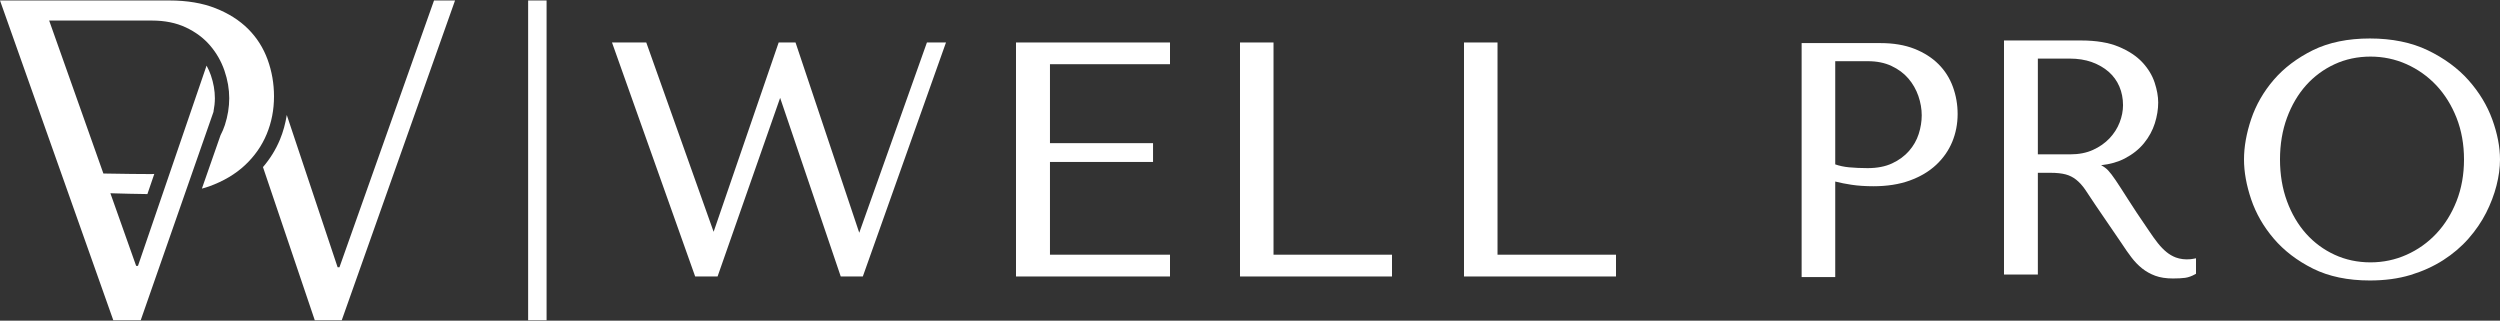 <?xml version="1.0" encoding="UTF-8"?> <svg xmlns="http://www.w3.org/2000/svg" width="920" height="118" viewBox="0 0 920 118" fill="none"><rect x="0" y="0" width="920" height="118" fill="#333333" stroke="none"/> <path d="M124.917 98.357H124.245L105.535 42.323C105.031 45.454 104.221 48.496 103.021 51.371C101.494 55.051 99.393 58.437 96.773 61.489L115.839 117.856H125.758L167.453 0.175H159.718L124.917 98.357Z" fill="white"></path> <path d="M100.835 35.474C100.835 30.773 100.051 26.259 98.483 21.941C96.909 17.633 94.531 13.874 91.338 10.675C88.141 7.486 84.133 4.934 79.314 3.031C74.494 1.127 68.835 0.175 62.334 0.175H15.468H9.008H0L19.698 55.767L41.695 117.856H51.782L72.124 59.605L78.51 41.312L78.526 41.273L78.605 41.047C78.59 41.047 78.577 41.038 78.563 41.038C78.885 39.389 79.076 37.75 79.076 36.151C79.076 33.393 78.578 30.547 77.598 27.692C77.173 26.465 76.634 25.287 76.016 24.149L71.175 38.28L50.773 97.847H50.102L40.621 71.115C44.958 71.263 50.32 71.361 54.243 71.42L56.778 64.011C56.439 64.02 56.123 64.06 55.777 64.06C53.358 64.06 44.313 63.991 38.047 63.854L34.291 53.255L18.091 7.564H55.945C60.652 7.564 64.797 8.408 68.385 10.086C71.971 11.774 74.942 13.982 77.298 16.73C79.653 19.478 81.417 22.559 82.593 25.974C83.77 29.399 84.357 32.785 84.357 36.151C84.357 39.399 83.826 42.676 82.761 45.984C82.335 47.308 81.778 48.565 81.147 49.791L74.295 69.408C75.193 69.153 76.103 68.908 76.96 68.594C82.227 66.69 86.627 64.089 90.158 60.782C93.69 57.475 96.352 53.667 98.144 49.35C99.937 45.032 100.835 40.41 100.835 35.474Z" fill="white"></path> <path d="M194.354 117.856H201.141V0.175H194.354V117.856Z" fill="white"></path> <path d="M348.128 15.631H341.107L316.203 85.653L292.902 16.075L292.746 15.631H286.553L262.612 85.304L237.826 15.631H225.216L255.664 101.299L255.823 101.743H264.068L287.091 36.02L309.236 101.283L309.392 101.743H317.519L347.808 16.52L348.128 15.631Z" fill="white"></path> <path d="M430.56 93.73H386.385V59.599H424.318V52.681H386.385V23.628H430.56V15.631H373.888V101.743H430.56V93.73Z" fill="white"></path> <path d="M512.256 93.73H468.654V15.631H456.32V101.743H512.256V93.73Z" fill="white"></path> <path d="M594.688 93.73H551.086V15.631H538.752V101.743H594.688V93.73Z" fill="white"></path> <path d="M675.366 22.521H687.406C690.685 22.521 693.605 23.108 696.079 24.282C698.561 25.441 700.645 26.98 702.273 28.884C703.906 30.788 705.146 32.962 705.96 35.326C706.78 37.706 707.194 40.102 707.194 42.434C707.194 44.703 706.821 47.004 706.079 49.321C705.341 51.606 704.144 53.7 702.521 55.557C700.894 57.413 698.81 58.953 696.324 60.111C693.838 61.285 690.795 61.872 687.284 61.872C684.8 61.872 682.501 61.761 680.448 61.571C678.6 61.396 676.893 61.031 675.366 60.492V22.521ZM720.408 41.959C720.408 38.499 719.823 35.136 718.672 31.978C717.511 28.789 715.728 25.964 713.369 23.616C711.01 21.252 708.021 19.348 704.483 17.951C700.945 16.555 696.747 15.857 692.005 15.857H663V101.969H675.366V66.807C677.239 67.283 679.257 67.679 681.371 67.997C683.807 68.362 686.529 68.536 689.464 68.536C694.449 68.536 698.927 67.838 702.77 66.442C706.637 65.046 709.913 63.094 712.507 60.666C715.104 58.238 717.094 55.398 718.42 52.209C719.738 49.02 720.408 45.576 720.408 41.959Z" fill="white"></path> <path d="M749.931 21.561H761.621C764.631 21.561 767.377 21.99 769.78 22.847C772.181 23.72 774.27 24.91 775.99 26.418C777.702 27.926 779.024 29.736 779.916 31.815C780.817 33.91 781.273 36.227 781.273 38.704C781.273 40.783 780.854 42.926 780.031 45.053C779.208 47.179 777.958 49.148 776.313 50.894C774.661 52.64 772.612 54.084 770.218 55.163C767.831 56.258 765.021 56.798 761.867 56.798H749.931V21.561ZM806.162 95.384C804.165 95.59 802.249 95.32 800.732 94.765C799.504 94.305 798.335 93.622 797.263 92.749C796.184 91.876 795.114 90.765 794.08 89.464C793.032 88.13 791.943 86.623 790.838 84.956C787.405 79.956 784.839 76.099 782.993 73.163C781.151 70.258 779.655 67.941 778.546 66.306C777.44 64.671 776.511 63.465 775.792 62.703C775.071 61.941 774.198 61.306 773.199 60.798C776.525 60.433 779.459 59.608 781.935 58.306C784.798 56.814 787.173 54.925 788.995 52.687C790.813 50.449 792.154 47.989 792.977 45.386C793.8 42.783 794.219 40.196 794.219 37.736C794.219 35.482 793.775 33.005 792.902 30.371C792.021 27.704 790.495 25.196 788.362 22.911C786.232 20.625 783.3 18.704 779.649 17.181C776.001 15.657 771.354 14.895 765.844 14.895H737.472V101.035H749.931V63.592H754.642C756.852 63.592 758.71 63.798 760.158 64.179C761.578 64.56 762.876 65.211 764.015 66.115C765.177 67.036 766.284 68.242 767.31 69.718C768.367 71.258 769.628 73.147 771.103 75.416L780.769 89.575C781.981 91.448 783.188 93.162 784.36 94.701C785.554 96.273 786.874 97.638 788.282 98.765C789.702 99.892 791.332 100.812 793.134 101.479C794.94 102.146 797.129 102.479 799.64 102.479C801.441 102.479 802.95 102.4 804.13 102.241C805.343 102.066 806.574 101.622 807.786 100.939L808.128 100.749V95.051L807.314 95.209C806.928 95.289 806.542 95.352 806.162 95.384Z" fill="white"></path> <path d="M872.35 96.548C867.613 96.548 863.174 95.611 859.16 93.754C855.138 91.912 851.598 89.293 848.638 85.991C845.675 82.674 843.308 78.657 841.608 74.022C839.902 69.402 839.038 64.243 839.038 58.687C839.038 53.131 839.902 47.972 841.608 43.352C843.308 38.733 845.673 34.701 848.638 31.383C851.593 28.081 855.133 25.478 859.16 23.62C863.182 21.763 867.621 20.826 872.35 20.826C877.001 20.826 881.462 21.763 885.61 23.62C889.759 25.478 893.444 28.097 896.561 31.399C899.683 34.717 902.188 38.749 904.012 43.368C905.833 47.988 906.755 53.147 906.755 58.687C906.755 64.227 905.833 69.386 904.012 74.006C902.188 78.641 899.68 82.658 896.561 85.975C893.439 89.293 889.756 91.912 885.61 93.754C881.47 95.611 877.01 96.548 872.35 96.548ZM908.424 87.785C911.035 84.817 913.212 81.626 914.892 78.324C916.565 75.022 917.85 71.657 918.705 68.307C919.566 64.957 920 61.719 920 58.687C920 54.115 919.047 49.162 917.168 43.987C915.284 38.796 912.341 33.939 908.422 29.526C904.497 25.113 899.462 21.414 893.461 18.525C887.44 15.62 880.255 14.159 872.107 14.159C864.034 14.159 856.991 15.604 851.173 18.461C845.368 21.334 840.519 24.985 836.761 29.351C833 33.716 830.199 38.59 828.438 43.813C826.683 49.02 825.792 54.02 825.792 58.687C825.792 63.275 826.683 68.212 828.44 73.387C830.197 78.562 832.995 83.436 836.759 87.833C840.524 92.246 845.371 95.96 851.171 98.85C856.989 101.755 864.034 103.215 872.107 103.215C877.569 103.215 882.597 102.548 887.052 101.199C891.494 99.85 895.554 98.008 899.118 95.722C902.676 93.436 905.807 90.769 908.424 87.785Z" fill="white"></path> </svg> 